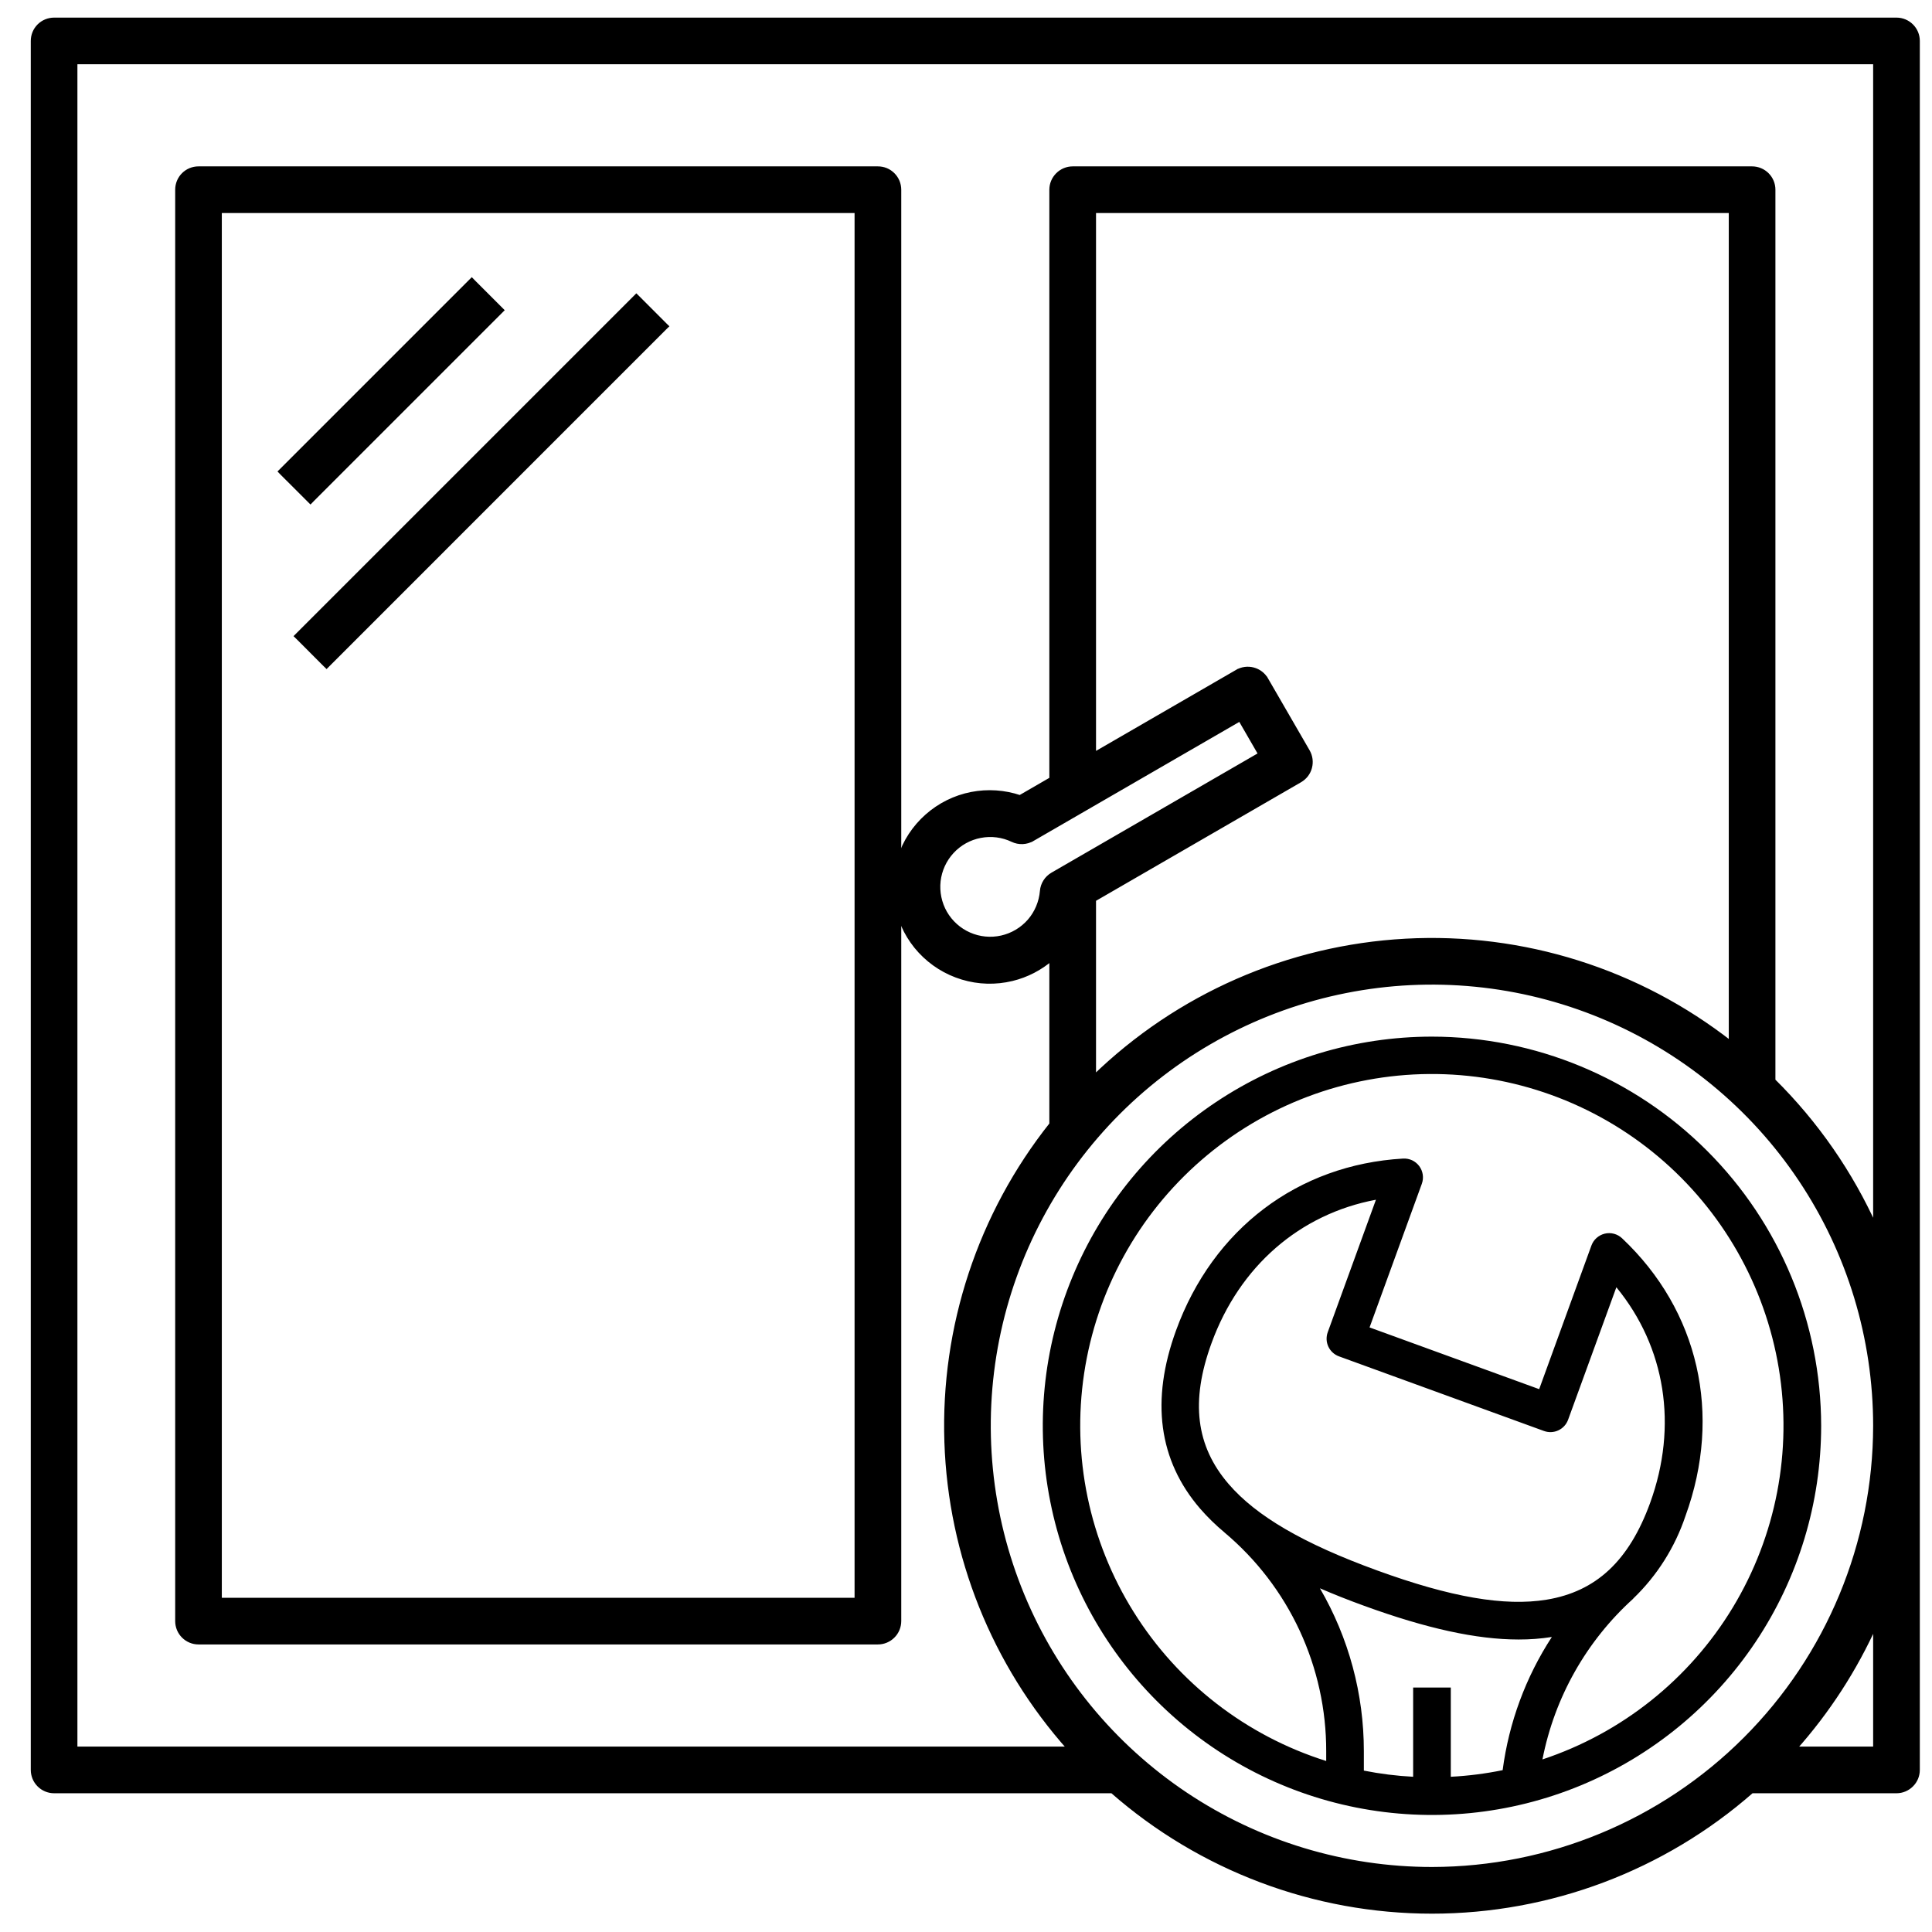 <svg width="43" height="43" viewBox="0 0 43 43" fill="none" xmlns="http://www.w3.org/2000/svg">
<path d="M28.178 15.123L28.135 15.148L28.178 15.123C28.116 15.015 28.013 14.937 27.893 14.905C27.773 14.873 27.645 14.889 27.537 14.952L27.561 14.993L27.537 14.952L24.344 16.799V4.692H38.527V23.225C36.47 21.612 33.897 20.8 31.284 20.942C28.677 21.084 26.212 22.166 24.344 23.985V20.02L28.933 17.366C28.986 17.335 29.033 17.294 29.071 17.245C29.108 17.196 29.136 17.14 29.151 17.081C29.167 17.021 29.171 16.959 29.163 16.898C29.155 16.837 29.135 16.778 29.104 16.724L28.178 15.123ZM23.195 19.833L23.195 19.833C23.174 20.08 23.076 20.314 22.914 20.501C22.751 20.687 22.533 20.817 22.292 20.871C22.05 20.925 21.798 20.901 21.571 20.801C21.345 20.702 21.156 20.532 21.032 20.318C20.909 20.103 20.858 19.855 20.885 19.609C20.913 19.363 21.019 19.132 21.187 18.951C21.355 18.769 21.577 18.646 21.82 18.6C22.063 18.553 22.315 18.585 22.538 18.692L22.538 18.692C22.607 18.725 22.683 18.74 22.759 18.737C22.835 18.734 22.909 18.713 22.975 18.675L22.952 18.635L22.975 18.675L27.601 15.999L28.057 16.788L23.427 19.466C23.362 19.504 23.306 19.557 23.266 19.621C23.225 19.685 23.201 19.758 23.195 19.833ZM42.21 0.442H1.204C1.08 0.442 0.96 0.491 0.872 0.579C0.784 0.667 0.735 0.786 0.735 0.911V39.392C0.735 39.517 0.784 39.636 0.872 39.724C0.96 39.812 1.08 39.862 1.204 39.862H24.755C26.723 41.589 29.252 42.542 31.871 42.542C34.49 42.542 37.019 41.589 38.987 39.862H42.21C42.334 39.862 42.453 39.812 42.541 39.724C42.63 39.636 42.679 39.517 42.679 39.392V0.911C42.679 0.786 42.63 0.667 42.541 0.579C42.453 0.491 42.334 0.442 42.21 0.442ZM31.871 41.603C29.919 41.603 28.011 41.024 26.388 39.94C24.765 38.855 23.5 37.314 22.753 35.511C22.006 33.707 21.81 31.723 22.191 29.808C22.572 27.894 23.512 26.135 24.892 24.755C26.273 23.375 28.031 22.435 29.946 22.054C31.86 21.673 33.844 21.869 35.648 22.616C37.451 23.363 38.993 24.628 40.077 26.251C41.162 27.874 41.74 29.782 41.74 31.734C41.737 34.35 40.697 36.859 38.846 38.709C36.996 40.56 34.487 41.6 31.871 41.603ZM41.74 38.923H39.934C40.676 38.093 41.285 37.153 41.74 36.137L41.74 38.923ZM39.465 24.051V4.222C39.465 4.098 39.416 3.979 39.328 3.891C39.24 3.803 39.12 3.753 38.996 3.753H23.875C23.75 3.753 23.631 3.803 23.543 3.891C23.455 3.979 23.405 4.098 23.405 4.222V17.341L22.702 17.748C22.355 17.631 21.983 17.606 21.623 17.676C21.255 17.748 20.914 17.917 20.633 18.166C20.353 18.414 20.144 18.732 20.028 19.088C19.911 19.444 19.892 19.825 19.973 20.191C20.053 20.557 20.229 20.895 20.483 21.169C20.738 21.444 21.061 21.646 21.42 21.754C21.778 21.863 22.159 21.873 22.523 21.785C22.85 21.706 23.152 21.549 23.405 21.33V25.023C21.812 27.028 20.983 29.534 21.069 32.094C21.153 34.622 22.123 37.039 23.808 38.923H1.673V1.38H41.74V27.331C41.192 26.107 40.42 24.995 39.465 24.051Z" fill="black" stroke="black" stroke-width="0.1"/>
<path d="M19.539 3.753H4.418C4.293 3.753 4.174 3.802 4.086 3.89C3.998 3.978 3.949 4.098 3.949 4.222V36.08C3.949 36.205 3.998 36.324 4.086 36.412C4.174 36.5 4.293 36.55 4.418 36.55H19.539C19.601 36.55 19.662 36.538 19.719 36.514C19.776 36.49 19.828 36.456 19.871 36.412C19.915 36.369 19.949 36.317 19.973 36.26C19.996 36.203 20.009 36.142 20.009 36.08V4.222C20.009 4.16 19.996 4.099 19.973 4.042C19.949 3.985 19.915 3.934 19.871 3.89C19.828 3.847 19.776 3.812 19.719 3.788C19.662 3.765 19.601 3.753 19.539 3.753ZM19.07 35.611H4.887V4.691H19.07V35.611Z" fill="black" stroke="black" stroke-width="0.1"/>
<path d="M6.281 10.459L6.246 10.494L6.281 10.53L6.874 11.122L6.91 11.158L6.945 11.122L11.128 6.939L11.163 6.904L11.128 6.869L10.535 6.276L10.5 6.24L10.464 6.276L6.281 10.459Z" fill="black" stroke="black" stroke-width="0.1"/>
<path d="M6.64 14.122L6.604 14.158L6.64 14.193L7.232 14.786L7.268 14.821L7.303 14.786L14.791 7.297L14.827 7.262L14.791 7.227L14.199 6.634L14.163 6.599L14.128 6.634L6.64 14.122Z" fill="black" stroke="black" stroke-width="0.1"/>
<path d="M31.871 23.072C30.158 23.072 28.483 23.58 27.059 24.532C25.634 25.483 24.524 26.836 23.869 28.419C23.213 30.002 23.041 31.743 23.376 33.423C23.71 35.104 24.535 36.647 25.746 37.858C26.958 39.07 28.501 39.895 30.181 40.229C31.861 40.563 33.603 40.392 35.186 39.736C36.768 39.08 38.121 37.97 39.073 36.546C40.025 35.121 40.533 33.447 40.533 31.734C40.53 29.437 39.617 27.235 37.993 25.612C36.369 23.988 34.167 23.074 31.871 23.072ZM32.29 39.545V37.559H31.452V39.545C31.084 39.526 30.717 39.48 30.355 39.408V38.979C30.356 37.704 30.019 36.452 29.377 35.35C29.683 35.483 30.011 35.613 30.364 35.741C31.749 36.245 32.863 36.49 33.799 36.49C34.047 36.491 34.294 36.472 34.539 36.434C33.957 37.327 33.583 38.34 33.444 39.398C33.063 39.476 32.678 39.525 32.29 39.545ZM29.565 29.972C29.612 30.072 29.697 30.15 29.801 30.188L34.364 31.849C34.468 31.887 34.584 31.882 34.684 31.835C34.785 31.788 34.863 31.703 34.901 31.598L35.975 28.65C37.067 29.981 37.351 31.732 36.726 33.451C36.257 34.739 35.524 35.423 34.42 35.604C33.487 35.756 32.289 35.55 30.651 34.953C29.012 34.357 27.962 33.746 27.345 33.029C26.615 32.181 26.494 31.186 26.963 29.898C27.588 28.179 28.931 27.02 30.624 26.702L29.551 29.651C29.532 29.703 29.524 29.758 29.526 29.813C29.528 29.868 29.542 29.922 29.565 29.972ZM34.33 39.159C34.599 37.779 35.308 36.523 36.351 35.581L36.35 35.579C36.881 35.069 37.28 34.437 37.514 33.738C38.336 31.479 37.808 29.169 36.102 27.56C36.051 27.512 35.99 27.478 35.923 27.46C35.855 27.442 35.785 27.441 35.717 27.457C35.65 27.473 35.587 27.506 35.535 27.552C35.483 27.598 35.444 27.656 35.42 27.721L34.257 30.918L30.482 29.544L31.645 26.348C31.669 26.282 31.676 26.212 31.666 26.143C31.656 26.075 31.629 26.01 31.588 25.954C31.546 25.898 31.492 25.854 31.429 25.824C31.366 25.795 31.297 25.782 31.227 25.786C28.886 25.922 26.997 27.352 26.175 29.611C25.607 31.17 25.787 32.504 26.709 33.575C26.876 33.767 27.058 33.945 27.253 34.107L27.253 34.108C27.964 34.705 28.535 35.45 28.926 36.292C29.317 37.134 29.519 38.051 29.517 38.979V39.194C27.739 38.634 26.219 37.458 25.231 35.876C24.243 34.295 23.852 32.413 24.129 30.569C24.406 28.725 25.331 27.041 26.74 25.819C28.148 24.597 29.946 23.918 31.811 23.904C33.675 23.891 35.483 24.543 36.909 25.744C38.335 26.945 39.286 28.615 39.59 30.455C39.894 32.294 39.531 34.182 38.566 35.778C37.602 37.373 36.099 38.572 34.33 39.159Z" fill="black"/>
</svg>
